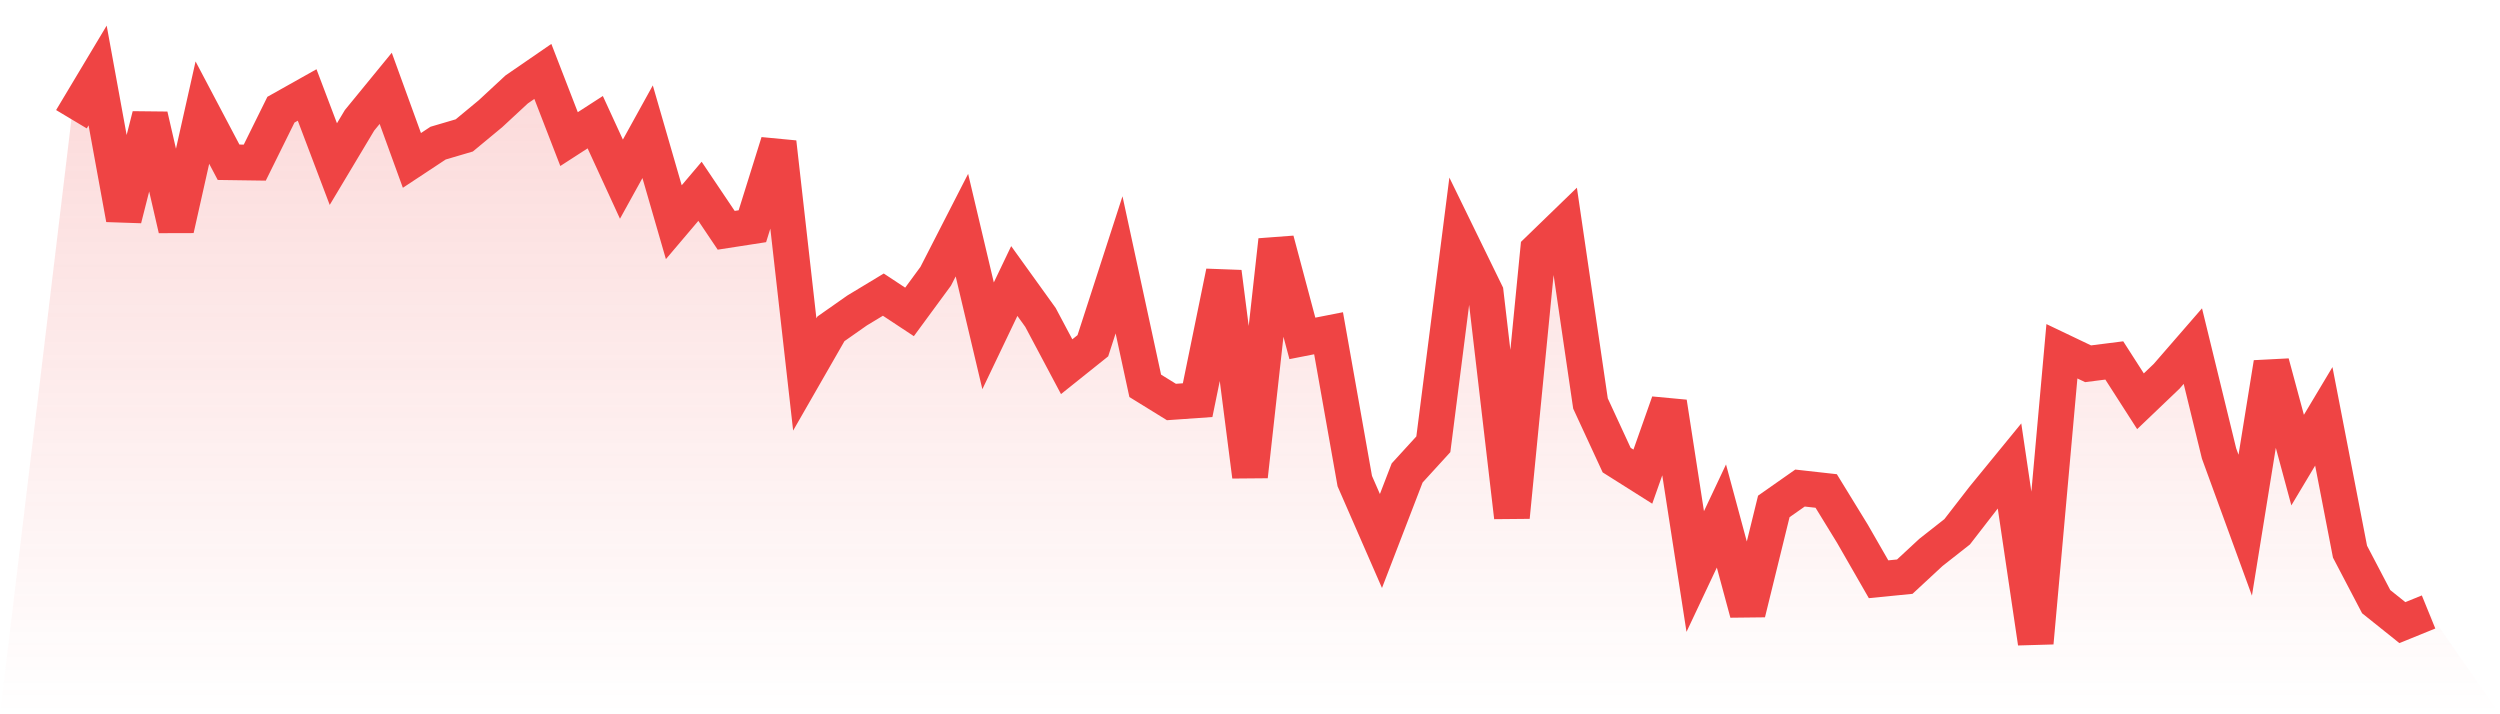 <svg viewBox="0 0 140 40" xmlns="http://www.w3.org/2000/svg">
<defs>
<linearGradient id="gradient" x1="0" x2="0" y1="0" y2="1">
<stop offset="0%" stop-color="#ef4444" stop-opacity="0.2"/>
<stop offset="100%" stop-color="#ef4444" stop-opacity="0"/>
</linearGradient>
</defs>
<path d="M4,6.677 L4,6.677 L5.467,4.227 L6.933,12.257 L8.4,6.471 L9.867,12.834 L11.333,6.306 L12.8,9.086 L14.267,9.107 L15.733,6.142 L17.2,5.318 L18.667,9.189 L20.133,6.739 L21.6,4.947 L23.067,8.983 L24.533,8.015 L26,7.583 L27.467,6.368 L28.933,5.009 L30.4,4 L31.867,7.789 L33.333,6.842 L34.8,10.033 L36.267,7.377 L37.733,12.443 L39.2,10.713 L40.667,12.896 L42.133,12.669 L43.6,7.974 L45.067,20.968 L46.533,18.414 L48,17.385 L49.467,16.499 L50.933,17.467 L52.4,15.47 L53.867,12.607 L55.333,18.806 L56.8,15.737 L58.267,17.776 L59.733,20.535 L61.2,19.362 L62.667,14.831 L64.133,21.606 L65.6,22.512 L67.067,22.409 L68.533,15.243 L70,26.672 L71.467,13.452 L72.933,18.95 L74.4,18.662 L75.867,26.94 L77.333,30.296 L78.8,26.486 L80.267,24.88 L81.733,13.39 L83.2,16.396 L84.667,28.958 L86.133,14.008 L87.6,12.587 L89.067,22.595 L90.533,25.766 L92,26.692 L93.467,22.533 L94.933,32.005 L96.4,28.896 L97.867,34.332 L99.333,28.36 L100.8,27.331 L102.267,27.495 L103.733,29.884 L105.2,32.438 L106.667,32.293 L108.133,30.934 L109.6,29.781 L111.067,27.887 L112.533,26.095 L114,36 L115.467,19.671 L116.933,20.371 L118.4,20.185 L119.867,22.471 L121.333,21.071 L122.8,19.382 L124.267,25.395 L125.733,29.411 L127.2,20.329 L128.667,25.766 L130.133,23.315 L131.6,30.893 L133.067,33.694 L134.533,34.867 L136,34.27 L140,40 L0,40 z" fill="url(#gradient)"/>
<path d="M4,6.677 L4,6.677 L5.467,4.227 L6.933,12.257 L8.4,6.471 L9.867,12.834 L11.333,6.306 L12.8,9.086 L14.267,9.107 L15.733,6.142 L17.2,5.318 L18.667,9.189 L20.133,6.739 L21.6,4.947 L23.067,8.983 L24.533,8.015 L26,7.583 L27.467,6.368 L28.933,5.009 L30.4,4 L31.867,7.789 L33.333,6.842 L34.8,10.033 L36.267,7.377 L37.733,12.443 L39.2,10.713 L40.667,12.896 L42.133,12.669 L43.6,7.974 L45.067,20.968 L46.533,18.414 L48,17.385 L49.467,16.499 L50.933,17.467 L52.4,15.47 L53.867,12.607 L55.333,18.806 L56.8,15.737 L58.267,17.776 L59.733,20.535 L61.2,19.362 L62.667,14.831 L64.133,21.606 L65.6,22.512 L67.067,22.409 L68.533,15.243 L70,26.672 L71.467,13.452 L72.933,18.95 L74.4,18.662 L75.867,26.94 L77.333,30.296 L78.8,26.486 L80.267,24.88 L81.733,13.39 L83.2,16.396 L84.667,28.958 L86.133,14.008 L87.6,12.587 L89.067,22.595 L90.533,25.766 L92,26.692 L93.467,22.533 L94.933,32.005 L96.4,28.896 L97.867,34.332 L99.333,28.36 L100.8,27.331 L102.267,27.495 L103.733,29.884 L105.2,32.438 L106.667,32.293 L108.133,30.934 L109.6,29.781 L111.067,27.887 L112.533,26.095 L114,36 L115.467,19.671 L116.933,20.371 L118.4,20.185 L119.867,22.471 L121.333,21.071 L122.8,19.382 L124.267,25.395 L125.733,29.411 L127.2,20.329 L128.667,25.766 L130.133,23.315 L131.6,30.893 L133.067,33.694 L134.533,34.867 L136,34.27" fill="none" stroke="#ef4444" stroke-width="2"/>
</svg>